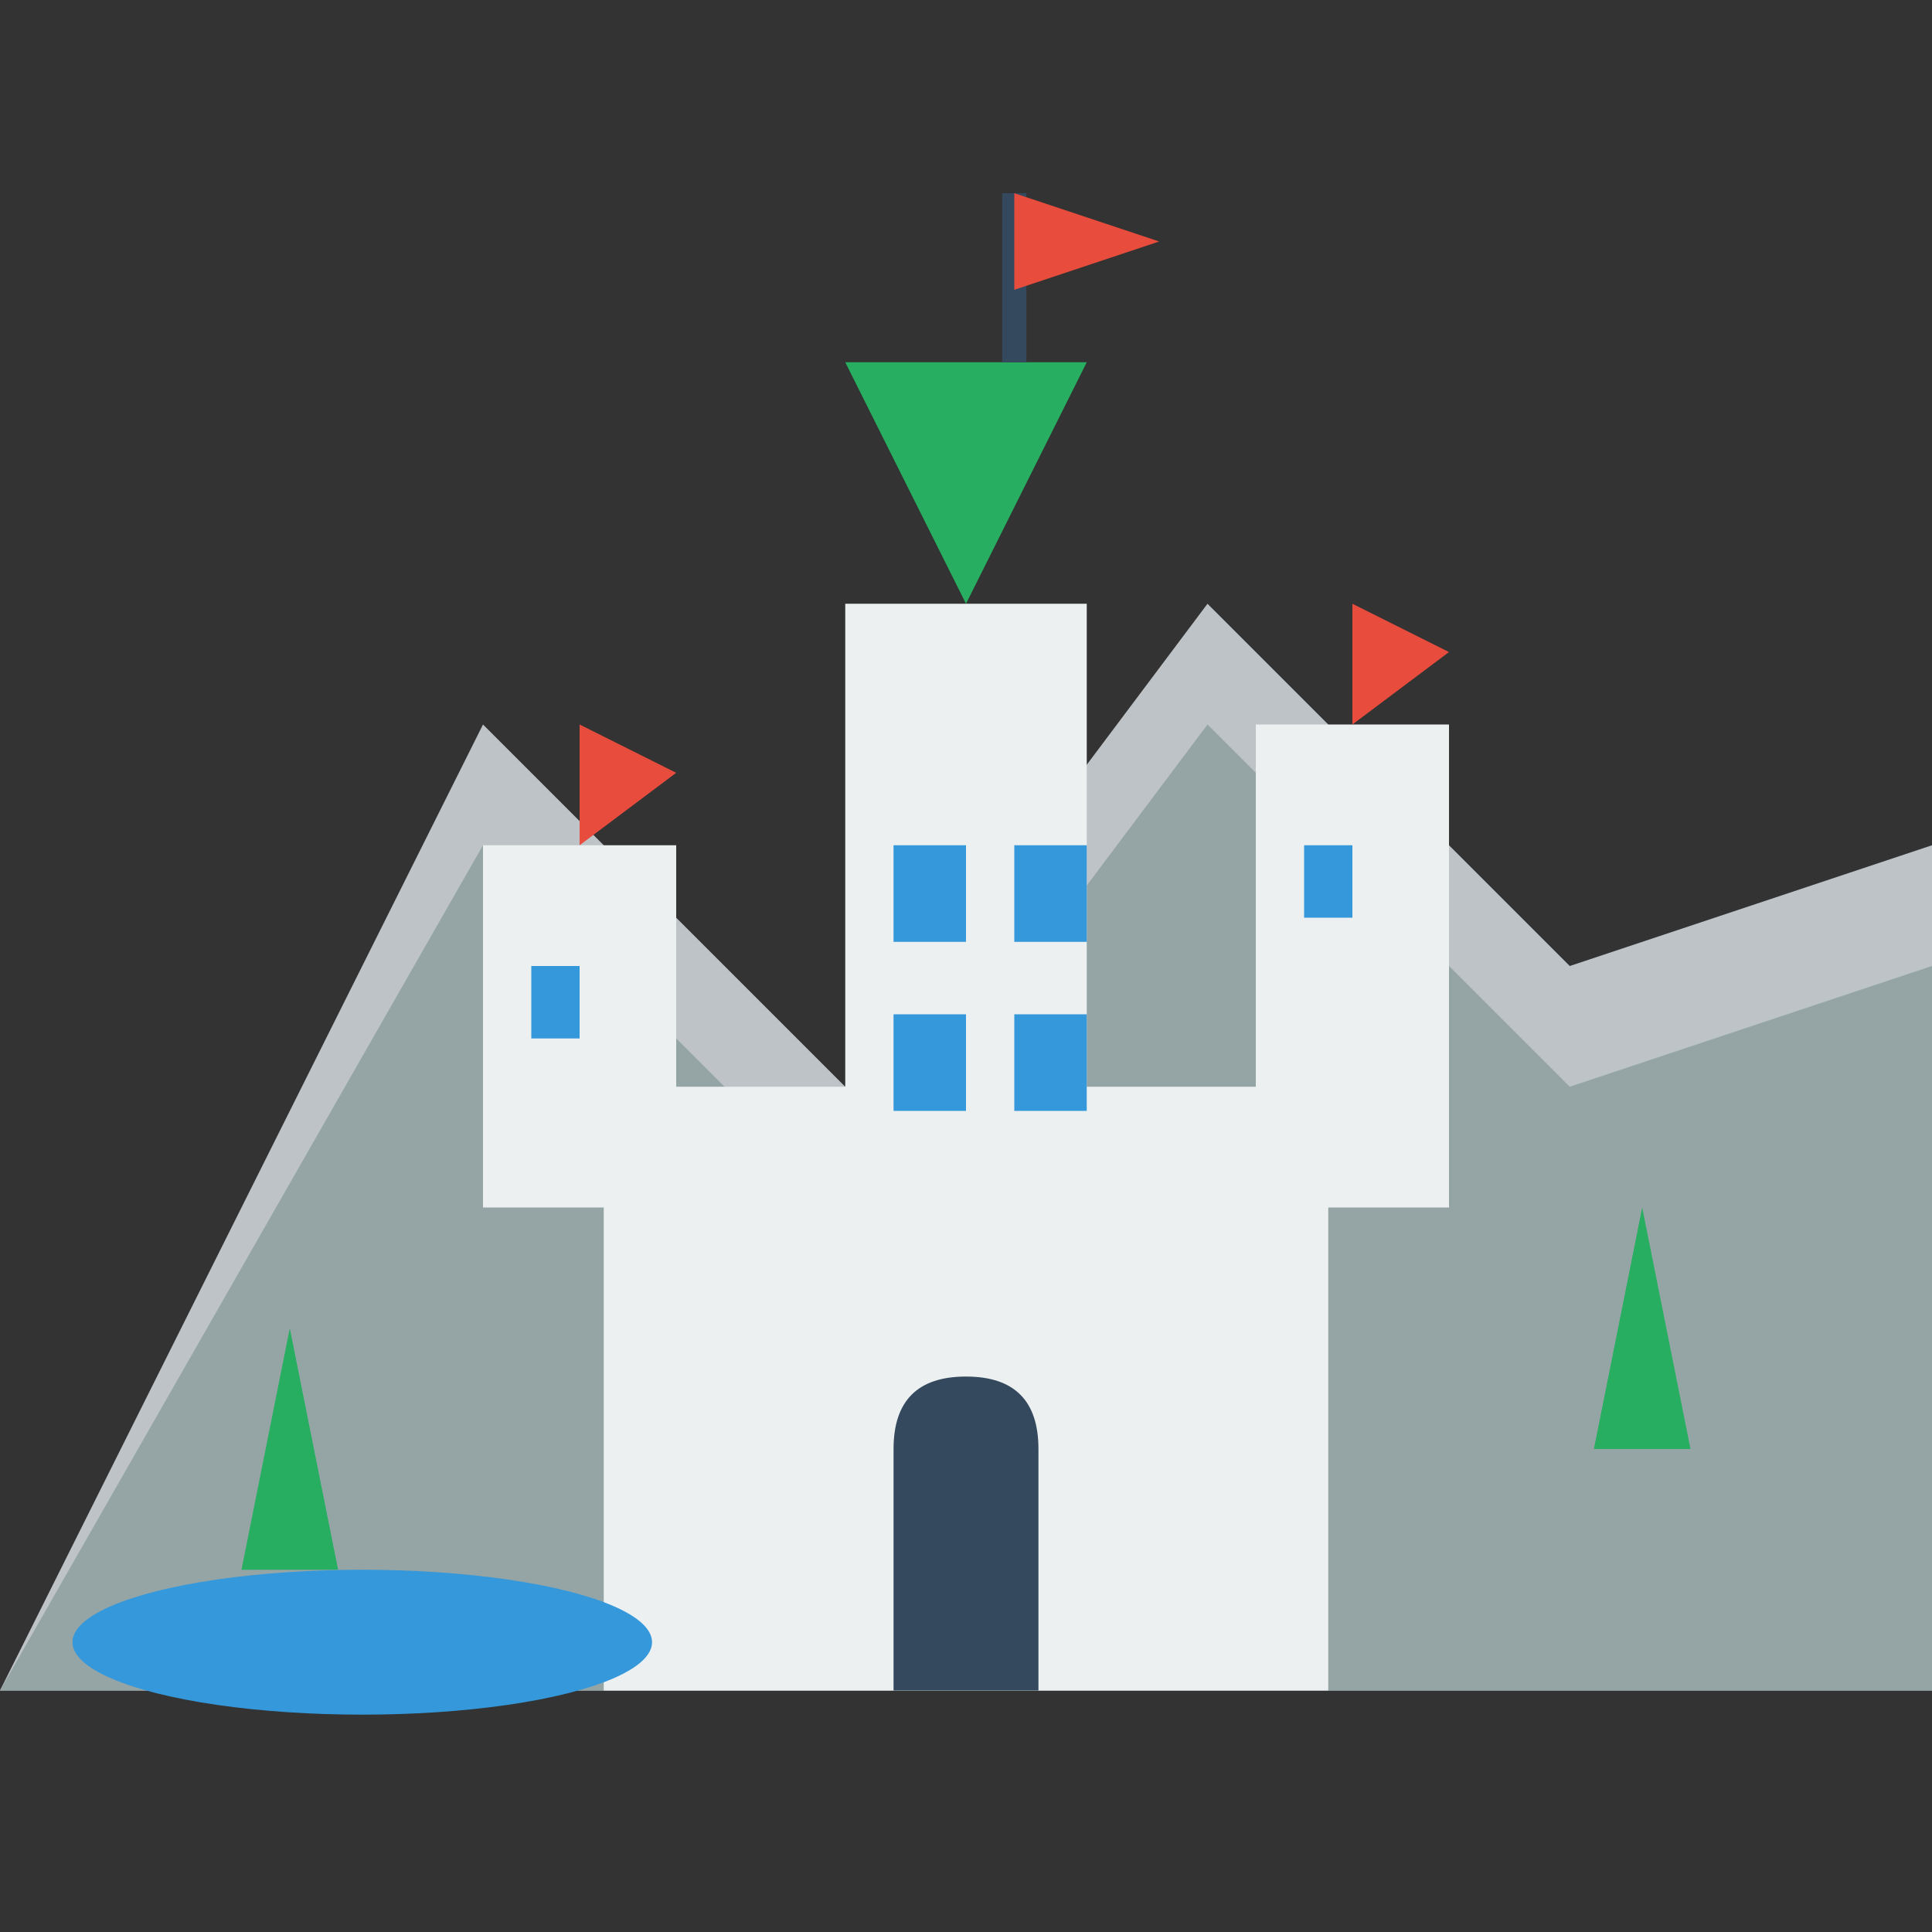 <svg width="80" height="80" viewBox="0 0 80 80" fill="none" xmlns="http://www.w3.org/2000/svg">
  <rect x="0" y="0" width="80" height="80" fill="#333333" stroke="none"/>
  <!-- Mountain backdrop -->
  <polygon points="0,70 20,30 35,45 50,25 65,40 80,35 80,70" fill="#bdc3c7"/>
  <polygon points="0,70 20,35 35,50 50,30 65,45 80,40 80,70" fill="#95a5a6"/>
  
  <!-- Castle base -->
  <rect x="25" y="45" width="30" height="25" fill="#ecf0f1"/>
  
  <!-- Main tower -->
  <rect x="35" y="25" width="10" height="25" fill="#ecf0f1"/>
  
  <!-- Turret -->
  <rect x="20" y="35" width="8" height="15" fill="#ecf0f1"/>
  <polygon points="24,35 24,30 28,32" fill="#e74c3c"/>
  
  <!-- Side tower -->
  <rect x="52" y="30" width="8" height="20" fill="#ecf0f1"/>
  <polygon points="56,30 56,25 60,27" fill="#e74c3c"/>
  
  <!-- Main cone roof -->
  <polygon points="40,25 35,15 45,15" fill="#27ae60"/>
  
  <!-- Windows -->
  <rect x="37" y="35" width="3" height="4" fill="#3498db"/>
  <rect x="42" y="35" width="3" height="4" fill="#3498db"/>
  <rect x="37" y="42" width="3" height="4" fill="#3498db"/>
  <rect x="42" y="42" width="3" height="4" fill="#3498db"/>
  
  <!-- Small tower windows -->
  <rect x="22" y="40" width="2" height="3" fill="#3498db"/>
  <rect x="54" y="35" width="2" height="3" fill="#3498db"/>
  
  <!-- Gate -->
  <path d="M37 60 C37 58 38 57 40 57 C42 57 43 58 43 60 v10 h-6 Z" fill="#34495e"/>
  
  <!-- Flag -->
  <line x1="42" y1="15" x2="42" y2="8" stroke="#34495e" stroke-width="1"/>
  <polygon points="42,8 48,10 42,12" fill="#e74c3c"/>
  
  <!-- Trees -->
  <polygon points="10,65 12,55 14,65" fill="#27ae60"/>
  <polygon points="66,60 68,50 70,60" fill="#27ae60"/>
  
  <!-- Lake -->
  <ellipse cx="15" cy="68" rx="12" ry="3" fill="#3498db"/>
</svg>
